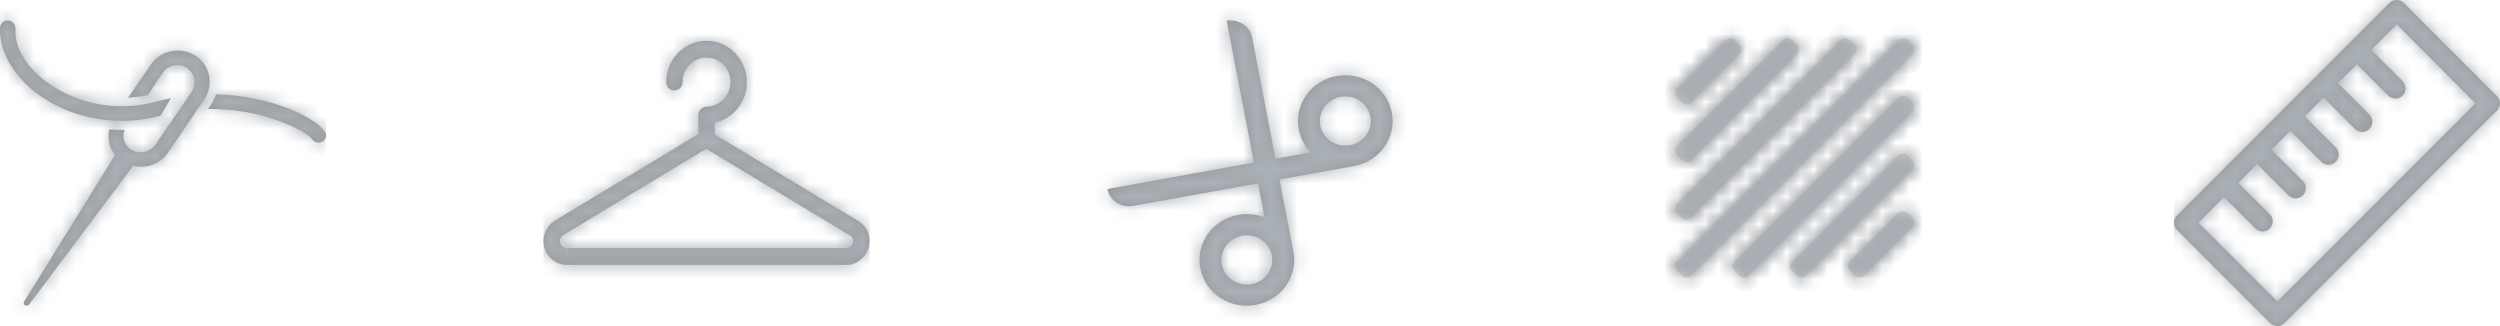 <svg width="184" height="24" viewBox="0 0 184 24" fill="none" xmlns="http://www.w3.org/2000/svg">
<path fill-rule="evenodd" clip-rule="evenodd" d="M2.816 6.951C2.742 6.896 2.669 6.841 2.595 6.79C0.888 5.437 -0.06 3.716 0.003 2.025C0.035 1.718 0.287 1.472 0.604 1.503C0.698 1.503 0.793 1.533 0.888 1.595C1.046 1.718 1.141 1.902 1.141 2.087C1.046 3.409 1.836 4.792 3.29 5.929C3.48 6.083 3.67 6.206 3.859 6.329L3.859 6.329C5.661 7.497 8.474 8.327 11.54 7.466C11.646 7.432 11.886 7.379 12.118 7.329C12.304 7.288 12.485 7.248 12.584 7.22L11.825 8.512C8.917 9.311 5.724 8.85 3.259 7.251C3.111 7.169 2.964 7.06 2.816 6.951ZM11.983 5.345C12.394 4.761 13.216 4.607 13.816 5.038C14.354 5.437 14.48 6.206 14.101 6.759L11.446 10.633C11.066 11.186 10.308 11.37 9.739 11.063C9.17 10.756 8.949 10.11 9.17 9.557C8.79 9.557 8.411 9.557 8.032 9.526C7.905 10.172 8.032 10.879 8.474 11.401L1.773 22.191C1.71 22.284 1.742 22.407 1.836 22.468C1.931 22.529 2.058 22.499 2.152 22.407L9.802 12.2C10.75 12.446 11.793 12.078 12.362 11.248L15.018 7.343C15.745 6.298 15.492 4.853 14.449 4.146C13.342 3.378 11.825 3.685 11.098 4.761L9.423 7.19C9.897 7.159 10.402 7.097 10.877 7.005L11.983 5.345ZM23.742 10.418C23.489 10.571 23.141 10.51 22.983 10.264C22.572 9.649 19.348 7.958 15.302 8.02L15.555 7.651C15.713 7.436 15.808 7.19 15.903 6.944C19.885 7.036 23.173 8.604 23.9 9.68C24.09 9.926 23.995 10.264 23.742 10.418Z" fill="#979797"/>
<mask id="mask0_1_4619" style="mask-type:alpha" maskUnits="userSpaceOnUse" x="0" y="1" width="24" height="22">
<path fill-rule="evenodd" clip-rule="evenodd" d="M2.816 6.951C2.742 6.896 2.669 6.841 2.595 6.79C0.888 5.437 -0.06 3.716 0.003 2.025C0.035 1.718 0.287 1.472 0.604 1.503C0.698 1.503 0.793 1.533 0.888 1.595C1.046 1.718 1.141 1.902 1.141 2.087C1.046 3.409 1.836 4.792 3.29 5.929C3.48 6.083 3.67 6.206 3.859 6.329L3.859 6.329C5.661 7.497 8.474 8.327 11.54 7.466C11.646 7.432 11.886 7.379 12.118 7.329C12.304 7.288 12.485 7.248 12.584 7.22L11.825 8.512C8.917 9.311 5.724 8.85 3.259 7.251C3.111 7.169 2.964 7.06 2.816 6.951ZM11.983 5.345C12.394 4.761 13.216 4.607 13.816 5.038C14.354 5.437 14.48 6.206 14.101 6.759L11.446 10.633C11.066 11.186 10.308 11.37 9.739 11.063C9.17 10.756 8.949 10.11 9.17 9.557C8.79 9.557 8.411 9.557 8.032 9.526C7.905 10.172 8.032 10.879 8.474 11.401L1.773 22.191C1.71 22.284 1.742 22.407 1.836 22.468C1.931 22.529 2.058 22.499 2.152 22.407L9.802 12.2C10.75 12.446 11.793 12.078 12.362 11.248L15.018 7.343C15.745 6.298 15.492 4.853 14.449 4.146C13.342 3.378 11.825 3.685 11.098 4.761L9.423 7.19C9.897 7.159 10.402 7.097 10.877 7.005L11.983 5.345ZM23.742 10.418C23.489 10.571 23.141 10.51 22.983 10.264C22.572 9.649 19.348 7.958 15.302 8.02L15.555 7.651C15.713 7.436 15.808 7.19 15.903 6.944C19.885 7.036 23.173 8.604 23.9 9.68C24.09 9.926 23.995 10.264 23.742 10.418Z" fill="white"/>
</mask>
<g mask="url(#mask0_1_4619)">
<rect width="24" height="24" fill="#A9B0B7"/>
</g>
<path fill-rule="evenodd" clip-rule="evenodd" d="M63.148 16.249C63.507 16.463 63.767 16.776 63.901 17.151C64.088 17.679 64.007 18.273 63.685 18.743C63.361 19.217 62.839 19.5 62.289 19.5H41.743C41.705 19.5 41.666 19.499 41.627 19.496C41.106 19.463 40.645 19.209 40.337 18.783C40.045 18.378 39.938 17.89 40.035 17.404C40.133 16.91 40.44 16.477 40.877 16.213C40.877 16.213 49.13 11.237 51.396 9.868V8.468C51.396 8.126 51.667 7.849 52 7.849C52.971 7.849 53.761 7.039 53.761 6.044C53.761 5.048 52.971 4.238 52 4.238C51.029 4.238 50.24 5.048 50.24 6.044C50.24 6.386 49.97 6.663 49.636 6.663C49.302 6.663 49.032 6.386 49.032 6.044C49.032 4.366 50.364 3 52 3C53.637 3 54.968 4.365 54.968 6.044C54.968 7.51 53.952 8.737 52.604 9.024V9.894L63.148 16.249ZM62.288 18.261C62.446 18.261 62.598 18.175 62.697 18.032C62.793 17.891 62.819 17.72 62.767 17.575C62.744 17.511 62.694 17.412 62.538 17.317L51.978 10.953C49.66 12.354 41.489 17.28 41.489 17.28C41.346 17.366 41.247 17.502 41.217 17.651C41.19 17.79 41.221 17.926 41.307 18.046C41.403 18.178 41.535 18.249 41.71 18.261L41.743 18.881V18.261H62.288Z" fill="#979797"/>
<mask id="mask1_1_4619" style="mask-type:alpha" maskUnits="userSpaceOnUse" x="40" y="3" width="24" height="17">
<path fill-rule="evenodd" clip-rule="evenodd" d="M63.148 16.249C63.507 16.463 63.767 16.776 63.901 17.151C64.088 17.679 64.007 18.273 63.685 18.743C63.361 19.217 62.839 19.5 62.289 19.5H41.743C41.705 19.5 41.666 19.499 41.627 19.496C41.106 19.463 40.645 19.209 40.337 18.783C40.045 18.378 39.938 17.89 40.035 17.404C40.133 16.91 40.44 16.477 40.877 16.213C40.877 16.213 49.13 11.237 51.396 9.868V8.468C51.396 8.126 51.667 7.849 52 7.849C52.971 7.849 53.761 7.039 53.761 6.044C53.761 5.048 52.971 4.238 52 4.238C51.029 4.238 50.24 5.048 50.24 6.044C50.24 6.386 49.97 6.663 49.636 6.663C49.302 6.663 49.032 6.386 49.032 6.044C49.032 4.366 50.364 3 52 3C53.637 3 54.968 4.365 54.968 6.044C54.968 7.51 53.952 8.737 52.604 9.024V9.894L63.148 16.249ZM62.288 18.261C62.446 18.261 62.598 18.175 62.697 18.032C62.793 17.891 62.819 17.72 62.767 17.575C62.744 17.511 62.694 17.412 62.538 17.317L51.978 10.953C49.66 12.354 41.489 17.28 41.489 17.28C41.346 17.366 41.247 17.502 41.217 17.651C41.19 17.79 41.221 17.926 41.307 18.046C41.403 18.178 41.535 18.249 41.71 18.261L41.743 18.881V18.261H62.288Z" fill="white"/>
</mask>
<g mask="url(#mask1_1_4619)">
<rect x="40" y="-1.5" width="24" height="24" fill="#A9B0B7"/>
</g>
<path fill-rule="evenodd" clip-rule="evenodd" d="M92.292 11.963L81.5 13.91C81.663 14.753 82.509 15.314 83.381 15.157L92.588 13.496L93.071 16.003C92.476 15.77 91.807 15.694 91.13 15.816C89.238 16.157 87.99 17.918 88.343 19.747C88.696 21.577 90.516 22.784 92.408 22.442C94.299 22.101 95.547 20.341 95.194 18.511L94.172 13.21L99.653 12.222C101.545 11.88 102.793 10.12 102.44 8.291C102.088 6.461 100.268 5.254 98.376 5.595C96.484 5.936 95.236 7.697 95.588 9.526C95.715 10.181 96.03 10.758 96.468 11.211L93.877 11.678L92.159 2.774C91.997 1.931 91.151 1.369 90.279 1.526L92.292 11.963ZM97.173 9.241C97.363 10.224 98.341 10.873 99.358 10.689C100.375 10.505 101.046 9.559 100.856 8.577C100.666 7.593 99.688 6.944 98.671 7.127C97.654 7.311 96.983 8.257 97.173 9.241ZM93.61 18.797C93.42 17.814 92.442 17.165 91.425 17.349C90.409 17.532 89.738 18.478 89.927 19.461C90.117 20.445 91.095 21.093 92.112 20.91C93.129 20.727 93.8 19.781 93.61 18.797Z" fill="#979797"/>
<mask id="mask2_1_4619" style="mask-type:alpha" maskUnits="userSpaceOnUse" x="81" y="1" width="22" height="22">
<path fill-rule="evenodd" clip-rule="evenodd" d="M92.292 11.963L81.5 13.91C81.663 14.753 82.509 15.314 83.381 15.157L92.588 13.496L93.071 16.003C92.476 15.77 91.807 15.694 91.13 15.816C89.238 16.157 87.99 17.918 88.343 19.747C88.696 21.577 90.516 22.784 92.408 22.442C94.299 22.101 95.547 20.341 95.194 18.511L94.172 13.21L99.653 12.222C101.545 11.88 102.793 10.12 102.44 8.291C102.088 6.461 100.268 5.254 98.376 5.595C96.484 5.936 95.236 7.697 95.588 9.526C95.715 10.181 96.03 10.758 96.468 11.211L93.877 11.678L92.159 2.774C91.997 1.931 91.151 1.369 90.279 1.526L92.292 11.963ZM97.173 9.241C97.363 10.224 98.341 10.873 99.358 10.689C100.375 10.505 101.046 9.559 100.856 8.577C100.666 7.593 99.688 6.944 98.671 7.127C97.654 7.311 96.983 8.257 97.173 9.241ZM93.61 18.797C93.42 17.814 92.442 17.165 91.425 17.349C90.409 17.532 89.738 18.478 89.927 19.461C90.117 20.445 91.095 21.093 92.112 20.91C93.129 20.727 93.8 19.781 93.61 18.797Z" fill="white"/>
</mask>
<g mask="url(#mask2_1_4619)">
<rect x="80" width="24" height="24" fill="#A9B0B7"/>
</g>
<mask id="path-10-inside-1_1_4619" fill="white">
<path fill-rule="evenodd" clip-rule="evenodd" d="M140.4 2.958C140.204 2.763 139.888 2.763 139.693 2.958L123.429 19.222C123.234 19.417 123.234 19.734 123.429 19.929L123.783 20.282C123.978 20.478 124.294 20.478 124.49 20.282L140.753 4.019C140.948 3.824 140.948 3.507 140.753 3.312L140.4 2.958ZM136.157 2.958C135.962 2.763 135.645 2.763 135.45 2.958L123.429 14.979C123.234 15.174 123.234 15.491 123.429 15.686L123.783 16.04C123.978 16.235 124.294 16.235 124.49 16.04L136.511 4.019C136.706 3.824 136.706 3.507 136.511 3.312L136.157 2.958ZM131.914 2.958C131.719 2.763 131.403 2.763 131.207 2.958L123.429 10.736C123.234 10.932 123.234 11.248 123.429 11.444L123.783 11.797C123.978 11.992 124.294 11.992 124.49 11.797L132.268 4.019C132.463 3.824 132.463 3.507 132.268 3.312L131.914 2.958ZM126.965 2.958C127.16 2.763 127.476 2.763 127.672 2.958L128.025 3.312C128.221 3.507 128.221 3.824 128.025 4.019L124.49 7.555C124.294 7.75 123.978 7.75 123.783 7.555L123.429 7.201C123.234 7.006 123.234 6.689 123.429 6.494L126.965 2.958ZM139.693 15.686C139.888 15.491 140.204 15.491 140.4 15.686L140.753 16.04C140.948 16.235 140.948 16.552 140.753 16.747L137.218 20.282C137.022 20.478 136.706 20.478 136.511 20.282L136.157 19.929C135.962 19.734 135.962 19.417 136.157 19.222L139.693 15.686ZM139.693 11.444C139.888 11.248 140.204 11.248 140.4 11.444L140.753 11.797C140.948 11.992 140.948 12.309 140.753 12.504L132.975 20.282C132.78 20.478 132.463 20.478 132.268 20.282L131.914 19.929C131.719 19.734 131.719 19.417 131.914 19.222L139.693 11.444ZM139.693 7.201C139.888 7.006 140.204 7.006 140.4 7.201L140.753 7.555C140.948 7.75 140.948 8.066 140.753 8.262L128.732 20.282C128.537 20.478 128.221 20.478 128.025 20.282L127.672 19.929C127.476 19.734 127.476 19.417 127.672 19.222L139.693 7.201Z"/>
</mask>
<path fill-rule="evenodd" clip-rule="evenodd" d="M140.4 2.958C140.204 2.763 139.888 2.763 139.693 2.958L123.429 19.222C123.234 19.417 123.234 19.734 123.429 19.929L123.783 20.282C123.978 20.478 124.294 20.478 124.49 20.282L140.753 4.019C140.948 3.824 140.948 3.507 140.753 3.312L140.4 2.958ZM136.157 2.958C135.962 2.763 135.645 2.763 135.45 2.958L123.429 14.979C123.234 15.174 123.234 15.491 123.429 15.686L123.783 16.04C123.978 16.235 124.294 16.235 124.49 16.04L136.511 4.019C136.706 3.824 136.706 3.507 136.511 3.312L136.157 2.958ZM131.914 2.958C131.719 2.763 131.403 2.763 131.207 2.958L123.429 10.736C123.234 10.932 123.234 11.248 123.429 11.444L123.783 11.797C123.978 11.992 124.294 11.992 124.49 11.797L132.268 4.019C132.463 3.824 132.463 3.507 132.268 3.312L131.914 2.958ZM126.965 2.958C127.16 2.763 127.476 2.763 127.672 2.958L128.025 3.312C128.221 3.507 128.221 3.824 128.025 4.019L124.49 7.555C124.294 7.75 123.978 7.75 123.783 7.555L123.429 7.201C123.234 7.006 123.234 6.689 123.429 6.494L126.965 2.958ZM139.693 15.686C139.888 15.491 140.204 15.491 140.4 15.686L140.753 16.04C140.948 16.235 140.948 16.552 140.753 16.747L137.218 20.282C137.022 20.478 136.706 20.478 136.511 20.282L136.157 19.929C135.962 19.734 135.962 19.417 136.157 19.222L139.693 15.686ZM139.693 11.444C139.888 11.248 140.204 11.248 140.4 11.444L140.753 11.797C140.948 11.992 140.948 12.309 140.753 12.504L132.975 20.282C132.78 20.478 132.463 20.478 132.268 20.282L131.914 19.929C131.719 19.734 131.719 19.417 131.914 19.222L139.693 11.444ZM139.693 7.201C139.888 7.006 140.204 7.006 140.4 7.201L140.753 7.555C140.948 7.75 140.948 8.066 140.753 8.262L128.732 20.282C128.537 20.478 128.221 20.478 128.025 20.282L127.672 19.929C127.476 19.734 127.476 19.417 127.672 19.222L139.693 7.201Z" fill="#D8D8D8"/>
<path d="M140.4 3.665C140.204 3.861 139.888 3.861 139.693 3.665L141.107 2.251C140.521 1.665 139.571 1.665 138.985 2.251L140.4 3.665ZM124.136 19.929L140.4 3.665L138.985 2.251L122.722 18.515L124.136 19.929ZM124.136 19.222C124.331 19.417 124.331 19.734 124.136 19.929L122.722 18.515C122.136 19.101 122.136 20.05 122.722 20.636L124.136 19.222ZM124.49 19.575L124.136 19.222L122.722 20.636L123.076 20.99L124.49 19.575ZM123.783 19.575C123.978 19.38 124.294 19.38 124.49 19.575L123.076 20.99C123.661 21.575 124.611 21.575 125.197 20.99L123.783 19.575ZM140.046 3.312L123.783 19.575L125.197 20.99L141.46 4.726L140.046 3.312ZM140.046 4.019C139.851 3.824 139.851 3.507 140.046 3.312L141.46 4.726C142.046 4.14 142.046 3.191 141.46 2.605L140.046 4.019ZM139.693 3.665L140.046 4.019L141.46 2.605L141.107 2.251L139.693 3.665ZM136.157 3.665C135.962 3.861 135.645 3.861 135.45 3.665L136.864 2.251C136.278 1.665 135.329 1.665 134.743 2.251L136.157 3.665ZM124.136 15.686L136.157 3.665L134.743 2.251L122.722 14.272L124.136 15.686ZM124.136 14.979C124.331 15.174 124.331 15.491 124.136 15.686L122.722 14.272C122.136 14.858 122.136 15.808 122.722 16.393L124.136 14.979ZM124.49 15.333L124.136 14.979L122.722 16.393L123.076 16.747L124.49 15.333ZM123.783 15.333C123.978 15.137 124.294 15.137 124.49 15.333L123.076 16.747C123.661 17.333 124.611 17.333 125.197 16.747L123.783 15.333ZM135.803 3.312L123.783 15.333L125.197 16.747L137.218 4.726L135.803 3.312ZM135.803 4.019C135.608 3.824 135.608 3.507 135.803 3.312L137.218 4.726C137.803 4.14 137.803 3.191 137.218 2.605L135.803 4.019ZM135.45 3.665L135.803 4.019L137.218 2.605L136.864 2.251L135.45 3.665ZM131.914 3.665C131.719 3.861 131.403 3.861 131.207 3.665L132.621 2.251C132.036 1.665 131.086 1.665 130.5 2.251L131.914 3.665ZM124.136 11.444L131.914 3.665L130.5 2.251L122.722 10.029L124.136 11.444ZM124.136 10.736C124.331 10.932 124.331 11.248 124.136 11.444L122.722 10.029C122.136 10.615 122.136 11.565 122.722 12.151L124.136 10.736ZM124.49 11.09L124.136 10.736L122.722 12.151L123.076 12.504L124.49 11.09ZM123.783 11.09C123.978 10.895 124.294 10.895 124.49 11.09L123.076 12.504C123.661 13.09 124.611 13.09 125.197 12.504L123.783 11.09ZM131.561 3.312L123.783 11.09L125.197 12.504L132.975 4.726L131.561 3.312ZM131.561 4.019C131.366 3.824 131.366 3.507 131.561 3.312L132.975 4.726C133.561 4.14 133.561 3.191 132.975 2.605L131.561 4.019ZM131.207 3.665L131.561 4.019L132.975 2.605L132.621 2.251L131.207 3.665ZM128.379 2.251C127.793 1.665 126.843 1.665 126.258 2.251L127.672 3.665C127.476 3.861 127.16 3.861 126.965 3.665L128.379 2.251ZM128.732 2.605L128.379 2.251L126.965 3.665L127.318 4.019L128.732 2.605ZM128.732 4.726C129.318 4.14 129.318 3.191 128.732 2.605L127.318 4.019C127.123 3.824 127.123 3.507 127.318 3.312L128.732 4.726ZM125.197 8.262L128.732 4.726L127.318 3.312L123.783 6.847L125.197 8.262ZM123.076 8.262C123.661 8.847 124.611 8.847 125.197 8.262L123.783 6.847C123.978 6.652 124.294 6.652 124.49 6.847L123.076 8.262ZM122.722 7.908L123.076 8.262L124.49 6.847L124.136 6.494L122.722 7.908ZM122.722 5.787C122.136 6.373 122.136 7.322 122.722 7.908L124.136 6.494C124.331 6.689 124.331 7.006 124.136 7.201L122.722 5.787ZM126.258 2.251L122.722 5.787L124.136 7.201L127.672 3.665L126.258 2.251ZM141.107 14.979C140.521 14.393 139.571 14.393 138.985 14.979L140.4 16.393C140.204 16.589 139.888 16.589 139.693 16.393L141.107 14.979ZM141.46 15.333L141.107 14.979L139.693 16.393L140.046 16.747L141.46 15.333ZM141.46 17.454C142.046 16.868 142.046 15.918 141.46 15.333L140.046 16.747C139.851 16.552 139.851 16.235 140.046 16.04L141.46 17.454ZM137.925 20.99L141.46 17.454L140.046 16.04L136.511 19.575L137.925 20.99ZM135.803 20.99C136.389 21.575 137.339 21.575 137.925 20.99L136.511 19.575C136.706 19.38 137.022 19.38 137.218 19.575L135.803 20.99ZM135.45 20.636L135.803 20.99L137.218 19.575L136.864 19.222L135.45 20.636ZM135.45 18.515C134.864 19.101 134.864 20.05 135.45 20.636L136.864 19.222C137.059 19.417 137.059 19.734 136.864 19.929L135.45 18.515ZM138.985 14.979L135.45 18.515L136.864 19.929L140.4 16.393L138.985 14.979ZM141.107 10.736C140.521 10.151 139.571 10.151 138.985 10.736L140.4 12.151C140.204 12.346 139.888 12.346 139.693 12.151L141.107 10.736ZM141.46 11.09L141.107 10.736L139.693 12.151L140.046 12.504L141.46 11.09ZM141.46 13.211C142.046 12.626 142.046 11.676 141.46 11.09L140.046 12.504C139.851 12.309 139.851 11.992 140.046 11.797L141.46 13.211ZM133.682 20.99L141.46 13.211L140.046 11.797L132.268 19.575L133.682 20.99ZM131.561 20.99C132.147 21.575 133.096 21.575 133.682 20.99L132.268 19.575C132.463 19.38 132.78 19.38 132.975 19.575L131.561 20.99ZM131.207 20.636L131.561 20.99L132.975 19.575L132.621 19.222L131.207 20.636ZM131.207 18.515C130.621 19.101 130.621 20.05 131.207 20.636L132.621 19.222C132.817 19.417 132.817 19.734 132.621 19.929L131.207 18.515ZM138.985 10.736L131.207 18.515L132.621 19.929L140.4 12.151L138.985 10.736ZM141.107 6.494C140.521 5.908 139.571 5.908 138.985 6.494L140.4 7.908C140.204 8.103 139.888 8.103 139.693 7.908L141.107 6.494ZM141.46 6.847L141.107 6.494L139.693 7.908L140.046 8.262L141.46 6.847ZM141.46 8.969C142.046 8.383 142.046 7.433 141.46 6.847L140.046 8.262C139.851 8.066 139.851 7.75 140.046 7.555L141.46 8.969ZM129.439 20.99L141.46 8.969L140.046 7.555L128.025 19.575L129.439 20.99ZM127.318 20.99C127.904 21.575 128.854 21.575 129.439 20.99L128.025 19.575C128.221 19.38 128.537 19.38 128.732 19.575L127.318 20.99ZM126.965 20.636L127.318 20.99L128.732 19.575L128.379 19.222L126.965 20.636ZM126.965 18.515C126.379 19.101 126.379 20.05 126.965 20.636L128.379 19.222C128.574 19.417 128.574 19.734 128.379 19.929L126.965 18.515ZM138.985 6.494L126.965 18.515L128.379 19.929L140.4 7.908L138.985 6.494Z" fill="#979797" mask="url(#path-10-inside-1_1_4619)"/>
<mask id="mask3_1_4619" style="mask-type:alpha" maskUnits="userSpaceOnUse" x="123" y="2" width="18" height="19">
<mask id="path-12-inside-2_1_4619" fill="white">
<path fill-rule="evenodd" clip-rule="evenodd" d="M140.4 2.958C140.204 2.763 139.888 2.763 139.693 2.958L123.429 19.222C123.234 19.417 123.234 19.734 123.429 19.929L123.783 20.282C123.978 20.478 124.294 20.478 124.49 20.282L140.753 4.019C140.948 3.824 140.948 3.507 140.753 3.312L140.4 2.958ZM136.157 2.958C135.962 2.763 135.645 2.763 135.45 2.958L123.429 14.979C123.234 15.174 123.234 15.491 123.429 15.686L123.783 16.04C123.978 16.235 124.294 16.235 124.49 16.04L136.511 4.019C136.706 3.824 136.706 3.507 136.511 3.312L136.157 2.958ZM131.914 2.958C131.719 2.763 131.403 2.763 131.207 2.958L123.429 10.736C123.234 10.932 123.234 11.248 123.429 11.444L123.783 11.797C123.978 11.992 124.294 11.992 124.49 11.797L132.268 4.019C132.463 3.824 132.463 3.507 132.268 3.312L131.914 2.958ZM126.965 2.958C127.16 2.763 127.476 2.763 127.672 2.958L128.025 3.312C128.221 3.507 128.221 3.824 128.025 4.019L124.49 7.555C124.294 7.75 123.978 7.75 123.783 7.555L123.429 7.201C123.234 7.006 123.234 6.689 123.429 6.494L126.965 2.958ZM139.693 15.686C139.888 15.491 140.204 15.491 140.4 15.686L140.753 16.04C140.948 16.235 140.948 16.552 140.753 16.747L137.218 20.282C137.022 20.478 136.706 20.478 136.511 20.282L136.157 19.929C135.962 19.734 135.962 19.417 136.157 19.222L139.693 15.686ZM139.693 11.444C139.888 11.248 140.204 11.248 140.4 11.444L140.753 11.797C140.948 11.992 140.948 12.309 140.753 12.504L132.975 20.282C132.78 20.478 132.463 20.478 132.268 20.282L131.914 19.929C131.719 19.734 131.719 19.417 131.914 19.222L139.693 11.444ZM139.693 7.201C139.888 7.006 140.204 7.006 140.4 7.201L140.753 7.555C140.948 7.75 140.948 8.066 140.753 8.262L128.732 20.282C128.537 20.478 128.221 20.478 128.025 20.282L127.672 19.929C127.476 19.734 127.476 19.417 127.672 19.222L139.693 7.201Z"/>
</mask>
<path fill-rule="evenodd" clip-rule="evenodd" d="M140.4 2.958C140.204 2.763 139.888 2.763 139.693 2.958L123.429 19.222C123.234 19.417 123.234 19.734 123.429 19.929L123.783 20.282C123.978 20.478 124.294 20.478 124.49 20.282L140.753 4.019C140.948 3.824 140.948 3.507 140.753 3.312L140.4 2.958ZM136.157 2.958C135.962 2.763 135.645 2.763 135.45 2.958L123.429 14.979C123.234 15.174 123.234 15.491 123.429 15.686L123.783 16.04C123.978 16.235 124.294 16.235 124.49 16.04L136.511 4.019C136.706 3.824 136.706 3.507 136.511 3.312L136.157 2.958ZM131.914 2.958C131.719 2.763 131.403 2.763 131.207 2.958L123.429 10.736C123.234 10.932 123.234 11.248 123.429 11.444L123.783 11.797C123.978 11.992 124.294 11.992 124.49 11.797L132.268 4.019C132.463 3.824 132.463 3.507 132.268 3.312L131.914 2.958ZM126.965 2.958C127.16 2.763 127.476 2.763 127.672 2.958L128.025 3.312C128.221 3.507 128.221 3.824 128.025 4.019L124.49 7.555C124.294 7.75 123.978 7.75 123.783 7.555L123.429 7.201C123.234 7.006 123.234 6.689 123.429 6.494L126.965 2.958ZM139.693 15.686C139.888 15.491 140.204 15.491 140.4 15.686L140.753 16.04C140.948 16.235 140.948 16.552 140.753 16.747L137.218 20.282C137.022 20.478 136.706 20.478 136.511 20.282L136.157 19.929C135.962 19.734 135.962 19.417 136.157 19.222L139.693 15.686ZM139.693 11.444C139.888 11.248 140.204 11.248 140.4 11.444L140.753 11.797C140.948 11.992 140.948 12.309 140.753 12.504L132.975 20.282C132.78 20.478 132.463 20.478 132.268 20.282L131.914 19.929C131.719 19.734 131.719 19.417 131.914 19.222L139.693 11.444ZM139.693 7.201C139.888 7.006 140.204 7.006 140.4 7.201L140.753 7.555C140.948 7.75 140.948 8.066 140.753 8.262L128.732 20.282C128.537 20.478 128.221 20.478 128.025 20.282L127.672 19.929C127.476 19.734 127.476 19.417 127.672 19.222L139.693 7.201Z" fill="white"/>
<path d="M140.4 3.665C140.204 3.861 139.888 3.861 139.693 3.665L141.107 2.251C140.521 1.665 139.571 1.665 138.985 2.251L140.4 3.665ZM124.136 19.929L140.4 3.665L138.985 2.251L122.722 18.515L124.136 19.929ZM124.136 19.222C124.331 19.417 124.331 19.734 124.136 19.929L122.722 18.515C122.136 19.101 122.136 20.05 122.722 20.636L124.136 19.222ZM124.49 19.575L124.136 19.222L122.722 20.636L123.076 20.99L124.49 19.575ZM123.783 19.575C123.978 19.38 124.294 19.38 124.49 19.575L123.076 20.99C123.661 21.575 124.611 21.575 125.197 20.99L123.783 19.575ZM140.046 3.312L123.783 19.575L125.197 20.99L141.46 4.726L140.046 3.312ZM140.046 4.019C139.851 3.824 139.851 3.507 140.046 3.312L141.46 4.726C142.046 4.14 142.046 3.191 141.46 2.605L140.046 4.019ZM139.693 3.665L140.046 4.019L141.46 2.605L141.107 2.251L139.693 3.665ZM136.157 3.665C135.962 3.861 135.645 3.861 135.45 3.665L136.864 2.251C136.278 1.665 135.329 1.665 134.743 2.251L136.157 3.665ZM124.136 15.686L136.157 3.665L134.743 2.251L122.722 14.272L124.136 15.686ZM124.136 14.979C124.331 15.174 124.331 15.491 124.136 15.686L122.722 14.272C122.136 14.858 122.136 15.808 122.722 16.393L124.136 14.979ZM124.49 15.333L124.136 14.979L122.722 16.393L123.076 16.747L124.49 15.333ZM123.783 15.333C123.978 15.137 124.294 15.137 124.49 15.333L123.076 16.747C123.661 17.333 124.611 17.333 125.197 16.747L123.783 15.333ZM135.803 3.312L123.783 15.333L125.197 16.747L137.218 4.726L135.803 3.312ZM135.803 4.019C135.608 3.824 135.608 3.507 135.803 3.312L137.218 4.726C137.803 4.14 137.803 3.191 137.218 2.605L135.803 4.019ZM135.45 3.665L135.803 4.019L137.218 2.605L136.864 2.251L135.45 3.665ZM131.914 3.665C131.719 3.861 131.403 3.861 131.207 3.665L132.621 2.251C132.036 1.665 131.086 1.665 130.5 2.251L131.914 3.665ZM124.136 11.444L131.914 3.665L130.5 2.251L122.722 10.029L124.136 11.444ZM124.136 10.736C124.331 10.932 124.331 11.248 124.136 11.444L122.722 10.029C122.136 10.615 122.136 11.565 122.722 12.151L124.136 10.736ZM124.49 11.09L124.136 10.736L122.722 12.151L123.076 12.504L124.49 11.09ZM123.783 11.09C123.978 10.895 124.294 10.895 124.49 11.09L123.076 12.504C123.661 13.09 124.611 13.09 125.197 12.504L123.783 11.09ZM131.561 3.312L123.783 11.09L125.197 12.504L132.975 4.726L131.561 3.312ZM131.561 4.019C131.366 3.824 131.366 3.507 131.561 3.312L132.975 4.726C133.561 4.14 133.561 3.191 132.975 2.605L131.561 4.019ZM131.207 3.665L131.561 4.019L132.975 2.605L132.621 2.251L131.207 3.665ZM128.379 2.251C127.793 1.665 126.843 1.665 126.258 2.251L127.672 3.665C127.476 3.861 127.16 3.861 126.965 3.665L128.379 2.251ZM128.732 2.605L128.379 2.251L126.965 3.665L127.318 4.019L128.732 2.605ZM128.732 4.726C129.318 4.14 129.318 3.191 128.732 2.605L127.318 4.019C127.123 3.824 127.123 3.507 127.318 3.312L128.732 4.726ZM125.197 8.262L128.732 4.726L127.318 3.312L123.783 6.847L125.197 8.262ZM123.076 8.262C123.661 8.847 124.611 8.847 125.197 8.262L123.783 6.847C123.978 6.652 124.294 6.652 124.49 6.847L123.076 8.262ZM122.722 7.908L123.076 8.262L124.49 6.847L124.136 6.494L122.722 7.908ZM122.722 5.787C122.136 6.373 122.136 7.322 122.722 7.908L124.136 6.494C124.331 6.689 124.331 7.006 124.136 7.201L122.722 5.787ZM126.258 2.251L122.722 5.787L124.136 7.201L127.672 3.665L126.258 2.251ZM141.107 14.979C140.521 14.393 139.571 14.393 138.985 14.979L140.4 16.393C140.204 16.589 139.888 16.589 139.693 16.393L141.107 14.979ZM141.46 15.333L141.107 14.979L139.693 16.393L140.046 16.747L141.46 15.333ZM141.46 17.454C142.046 16.868 142.046 15.918 141.46 15.333L140.046 16.747C139.851 16.552 139.851 16.235 140.046 16.04L141.46 17.454ZM137.925 20.99L141.46 17.454L140.046 16.04L136.511 19.575L137.925 20.99ZM135.803 20.99C136.389 21.575 137.339 21.575 137.925 20.99L136.511 19.575C136.706 19.38 137.022 19.38 137.218 19.575L135.803 20.99ZM135.45 20.636L135.803 20.99L137.218 19.575L136.864 19.222L135.45 20.636ZM135.45 18.515C134.864 19.101 134.864 20.05 135.45 20.636L136.864 19.222C137.059 19.417 137.059 19.734 136.864 19.929L135.45 18.515ZM138.985 14.979L135.45 18.515L136.864 19.929L140.4 16.393L138.985 14.979ZM141.107 10.736C140.521 10.151 139.571 10.151 138.985 10.736L140.4 12.151C140.204 12.346 139.888 12.346 139.693 12.151L141.107 10.736ZM141.46 11.09L141.107 10.736L139.693 12.151L140.046 12.504L141.46 11.09ZM141.46 13.211C142.046 12.626 142.046 11.676 141.46 11.09L140.046 12.504C139.851 12.309 139.851 11.992 140.046 11.797L141.46 13.211ZM133.682 20.99L141.46 13.211L140.046 11.797L132.268 19.575L133.682 20.99ZM131.561 20.99C132.147 21.575 133.096 21.575 133.682 20.99L132.268 19.575C132.463 19.38 132.78 19.38 132.975 19.575L131.561 20.99ZM131.207 20.636L131.561 20.99L132.975 19.575L132.621 19.222L131.207 20.636ZM131.207 18.515C130.621 19.101 130.621 20.05 131.207 20.636L132.621 19.222C132.817 19.417 132.817 19.734 132.621 19.929L131.207 18.515ZM138.985 10.736L131.207 18.515L132.621 19.929L140.4 12.151L138.985 10.736ZM141.107 6.494C140.521 5.908 139.571 5.908 138.985 6.494L140.4 7.908C140.204 8.103 139.888 8.103 139.693 7.908L141.107 6.494ZM141.46 6.847L141.107 6.494L139.693 7.908L140.046 8.262L141.46 6.847ZM141.46 8.969C142.046 8.383 142.046 7.433 141.46 6.847L140.046 8.262C139.851 8.066 139.851 7.75 140.046 7.555L141.46 8.969ZM129.439 20.99L141.46 8.969L140.046 7.555L128.025 19.575L129.439 20.99ZM127.318 20.99C127.904 21.575 128.854 21.575 129.439 20.99L128.025 19.575C128.221 19.38 128.537 19.38 128.732 19.575L127.318 20.99ZM126.965 20.636L127.318 20.99L128.732 19.575L128.379 19.222L126.965 20.636ZM126.965 18.515C126.379 19.101 126.379 20.05 126.965 20.636L128.379 19.222C128.574 19.417 128.574 19.734 128.379 19.929L126.965 18.515ZM138.985 6.494L126.965 18.515L128.379 19.929L140.4 7.908L138.985 6.494Z" fill="white" mask="url(#path-12-inside-2_1_4619)"/>
</mask>
<g mask="url(#mask3_1_4619)">
<rect x="120" width="24" height="24" fill="#A9B0B7"/>
</g>
<path fill-rule="evenodd" clip-rule="evenodd" d="M176.921 0.211L183.78 7.076C183.921 7.217 184 7.408 184 7.607C184 7.806 183.921 7.997 183.78 8.137L168.142 23.78C168.001 23.921 167.81 24 167.611 24C167.412 24 167.221 23.921 167.08 23.78L160.221 16.919C160.079 16.778 160 16.586 160 16.386C160.001 16.188 160.08 15.998 160.221 15.857L163.143 12.935L175.86 0.211C176.157 -0.07 176.623 -0.07 176.921 0.211ZM161.811 16.386L167.613 22.189L182.19 7.605L176.403 1.794L174.528 3.67L176.835 5.977C176.975 6.117 177.055 6.308 177.055 6.508C177.055 6.707 176.975 6.898 176.835 7.038C176.694 7.178 176.504 7.256 176.306 7.256C176.107 7.257 175.915 7.179 175.773 7.038L173.467 4.731L172.079 6.119L174.386 8.426C174.602 8.64 174.667 8.964 174.551 9.245C174.435 9.526 174.161 9.709 173.857 9.709C173.657 9.709 173.465 9.63 173.324 9.488L171.018 7.181L169.631 8.569L171.937 10.876C172.205 11.173 172.193 11.628 171.91 11.91C171.626 12.192 171.171 12.203 170.876 11.934L168.569 9.627L167.182 11.015L169.488 13.322C169.678 13.511 169.752 13.788 169.682 14.047C169.613 14.306 169.411 14.508 169.152 14.578C168.893 14.647 168.616 14.573 168.427 14.383L166.12 12.076L164.733 13.464L167.054 15.756C167.244 15.946 167.318 16.222 167.248 16.481C167.179 16.74 166.977 16.943 166.718 17.012C166.459 17.081 166.182 17.007 165.993 16.818L163.686 14.511L161.811 16.386Z" fill="#979797"/>
<mask id="mask4_1_4619" style="mask-type:alpha" maskUnits="userSpaceOnUse" x="160" y="0" width="24" height="24">
<path fill-rule="evenodd" clip-rule="evenodd" d="M176.921 0.211L183.78 7.076C183.921 7.217 184 7.408 184 7.607C184 7.806 183.921 7.997 183.78 8.137L168.142 23.78C168.001 23.921 167.81 24 167.611 24C167.412 24 167.221 23.921 167.08 23.78L160.221 16.919C160.079 16.778 160 16.586 160 16.386C160.001 16.188 160.08 15.998 160.221 15.857L163.143 12.935L175.86 0.211C176.157 -0.07 176.623 -0.07 176.921 0.211ZM161.811 16.386L167.613 22.189L182.19 7.605L176.403 1.794L174.528 3.67L176.835 5.977C176.975 6.117 177.055 6.308 177.055 6.508C177.055 6.707 176.975 6.898 176.835 7.038C176.694 7.178 176.504 7.256 176.306 7.256C176.107 7.257 175.915 7.179 175.773 7.038L173.467 4.731L172.079 6.119L174.386 8.426C174.602 8.64 174.667 8.964 174.551 9.245C174.435 9.526 174.161 9.709 173.857 9.709C173.657 9.709 173.465 9.63 173.324 9.488L171.018 7.181L169.631 8.569L171.937 10.876C172.205 11.173 172.193 11.628 171.91 11.91C171.626 12.192 171.171 12.203 170.876 11.934L168.569 9.627L167.182 11.015L169.488 13.322C169.678 13.511 169.752 13.788 169.682 14.047C169.613 14.306 169.411 14.508 169.152 14.578C168.893 14.647 168.616 14.573 168.427 14.383L166.12 12.076L164.733 13.464L167.054 15.756C167.244 15.946 167.318 16.222 167.248 16.481C167.179 16.74 166.977 16.943 166.718 17.012C166.459 17.081 166.182 17.007 165.993 16.818L163.686 14.511L161.811 16.386Z" fill="white"/>
</mask>
<g mask="url(#mask4_1_4619)">
<rect x="160" width="24" height="24" fill="#A9B0B7"/>
</g>
</svg>
